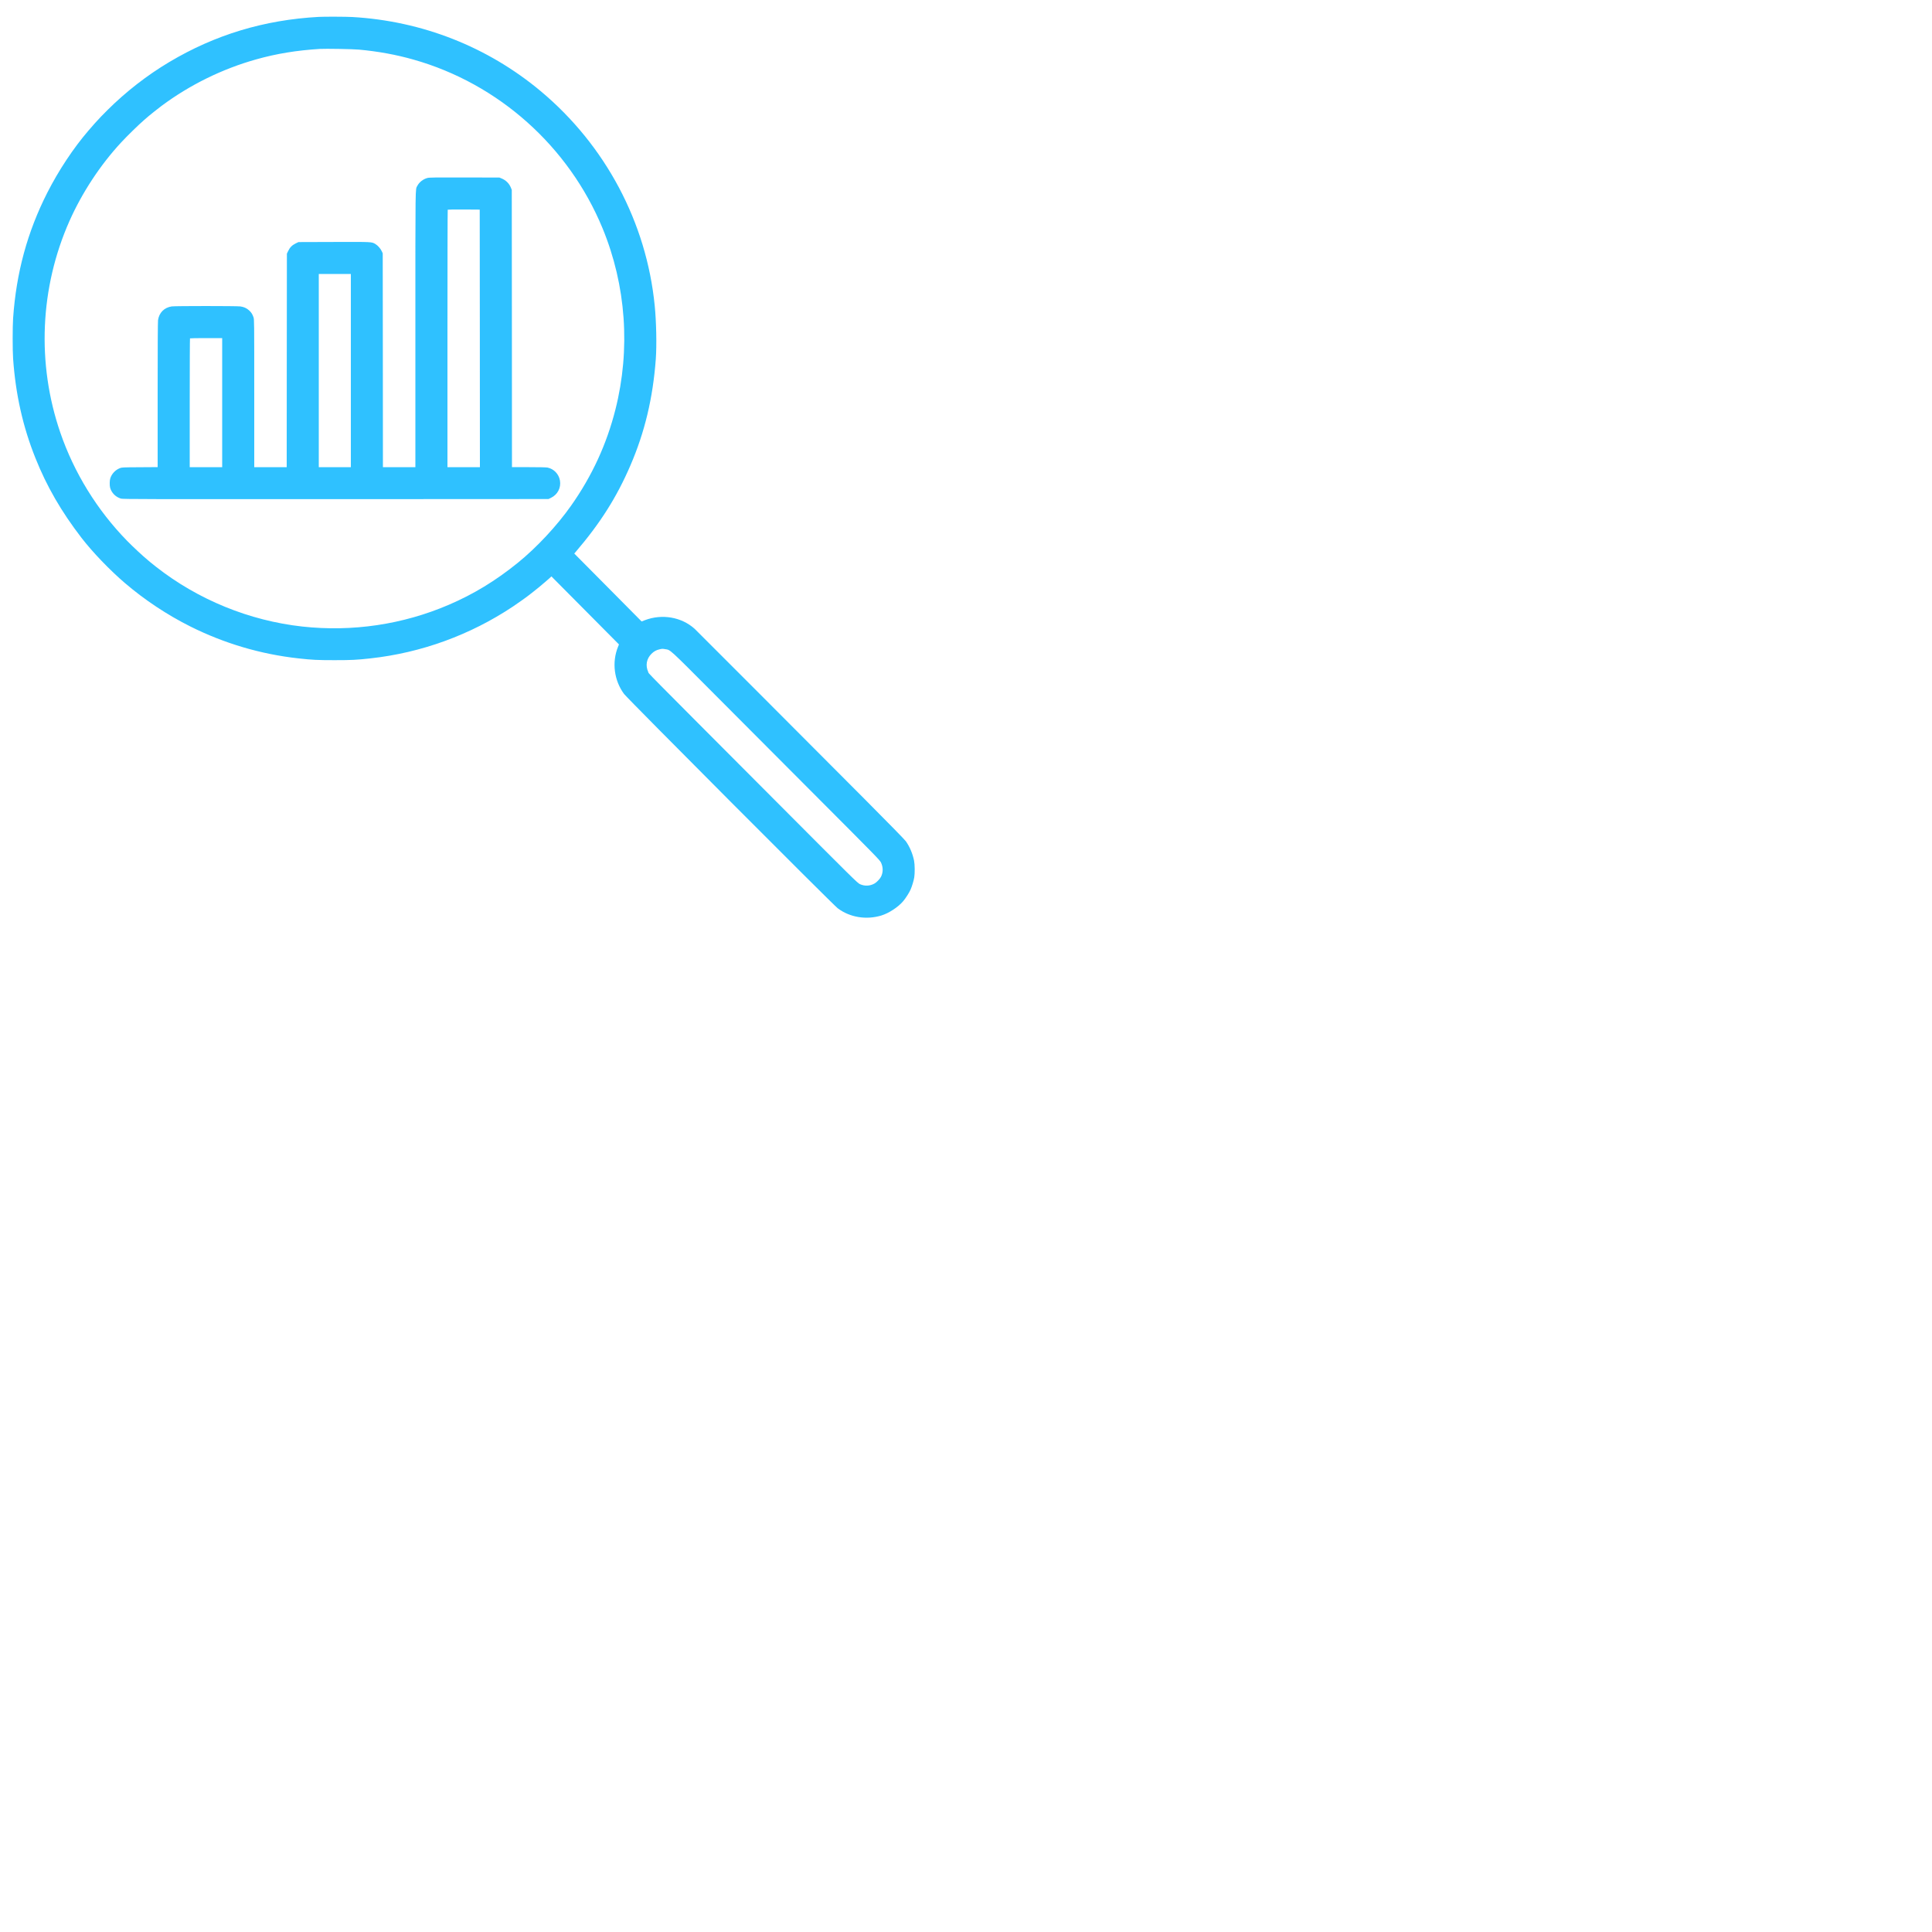 <?xml version="1.0" standalone="no"?>
<!DOCTYPE svg PUBLIC "-//W3C//DTD SVG 20010904//EN"
 "http://www.w3.org/TR/2001/REC-SVG-20010904/DTD/svg10.dtd">
<svg version="1.0" xmlns="http://www.w3.org/2000/svg"
 width="5000pt" height="5000pt" viewBox="0 0 5000 5000"
 preserveAspectRatio="xMidYMid meet">

<g transform="translate(0,5000) scale(0.1,-0.1)"
fill="#2FC1FF" stroke="none">
<path d="M8250 49563 c-1411 -77 -2682 -461 -3870 -1169 -571 -340 -1122 -768
-1600 -1244 -136 -135 -197 -199 -325 -340 -50 -55 -60 -67 -166 -190 -393
-458 -770 -1028 -1064 -1605 -517 -1017 -805 -2076 -886 -3255 -15 -214 -15
-829 0 -1040 65 -926 252 -1761 578 -2575 294 -736 669 -1384 1193 -2065 285
-370 734 -837 1126 -1172 509 -435 1092 -822 1692 -1122 876 -438 1823 -718
2797 -825 350 -39 493 -46 930 -46 437 0 580 7 930 46 1320 145 2585 606 3690
1342 126 85 374 260 417 297 7 5 60 47 118 92 97 76 228 183 240 197 3 3 27
24 54 45 27 22 75 64 108 94 l59 55 83 -84 c46 -46 439 -442 874 -880 l791
-797 -25 -62 c-162 -400 -102 -872 157 -1220 87 -118 5408 -5455 5529 -5546
313 -236 739 -306 1130 -187 193 59 436 218 563 369 67 79 156 219 192 300 38
87 82 232 96 319 17 108 15 331 -5 430 -36 180 -111 358 -211 501 -31 44 -413
435 -1044 1069 -1852 1859 -4376 4388 -4422 4430 -341 308 -847 395 -1294 223
l-80 -31 -871 879 -872 879 32 36 c639 746 1065 1418 1419 2239 374 866 584
1748 659 2755 26 354 14 969 -28 1385 -212 2151 -1274 4149 -2949 5550 -1373
1148 -3071 1817 -4879 1920 -159 9 -722 11 -866 3z m1040 -847 c500 -46 958
-130 1410 -258 2201 -622 4020 -2246 4895 -4368 609 -1477 726 -3129 333
-4685 -227 -899 -605 -1721 -1147 -2490 -367 -522 -893 -1086 -1381 -1481
-575 -465 -1142 -810 -1785 -1086 -1190 -511 -2494 -705 -3790 -563 -1372 151
-2705 696 -3790 1549 -77 61 -146 116 -153 123 -7 7 -34 29 -59 50 -119 97
-381 340 -535 498 -774 793 -1371 1760 -1728 2802 -613 1785 -527 3750 238
5474 324 729 795 1447 1334 2029 153 166 456 462 593 580 61 52 119 102 130
112 33 29 244 196 325 257 734 546 1574 959 2456 1206 525 147 1040 231 1639
269 153 9 850 -3 1015 -18z m7924 -15516 c143 -23 76 39 1286 -1176 608 -610
1816 -1822 2686 -2694 1460 -1463 1584 -1590 1613 -1650 59 -122 59 -256 1
-371 -28 -55 -111 -142 -164 -172 -118 -69 -259 -75 -382 -18 -64 30 -168 133
-2162 2134 -3579 3590 -3288 3295 -3316 3357 -76 168 -45 341 84 470 63 63
127 98 210 116 70 16 74 16 144 4z"/>
<path d="M11061 45394 c-112 -30 -213 -110 -262 -206 -52 -102 -49 129 -49
-3715 l0 -3563 -420 0 -420 0 -2 2768 -3 2767 -27 57 c-31 67 -103 147 -162
182 -100 58 -68 57 -1072 54 l-920 -3 -76 -37 c-91 -45 -147 -103 -191 -196
l-32 -67 -3 -2762 -2 -2763 -420 0 -420 0 0 1910 c0 1896 0 1911 -20 1971 -27
78 -56 124 -114 177 -62 57 -136 90 -227 102 -101 13 -1683 13 -1774 0 -193
-28 -327 -162 -355 -355 -6 -45 -10 -737 -10 -1937 l0 -1867 -463 -3 c-457 -3
-463 -3 -520 -26 -111 -45 -204 -143 -241 -256 -20 -58 -22 -185 -6 -248 37
-135 145 -243 284 -283 45 -13 710 -15 5556 -13 l5505 3 68 33 c169 83 260
260 229 445 -29 168 -156 301 -320 336 -35 7 -204 11 -487 11 l-435 0 -2 3588
-3 3587 -23 58 c-45 110 -130 194 -241 239 l-56 23 -905 2 c-768 2 -913 0
-959 -13z m1357 -4151 l2 -3333 -420 0 -420 0 0 3328 c0 1831 3 3332 7 3335 4
4 191 6 417 5 l411 -3 3 -3332z m-3338 -833 l0 -2500 -415 0 -415 0 0 2500 0
2500 415 0 415 0 0 -2500z m-3330 -830 l0 -1670 -420 0 -420 0 0 1663 c0 915
3 1667 7 1670 3 4 192 7 420 7 l413 0 0 -1670z"/>
</g>
</svg>
